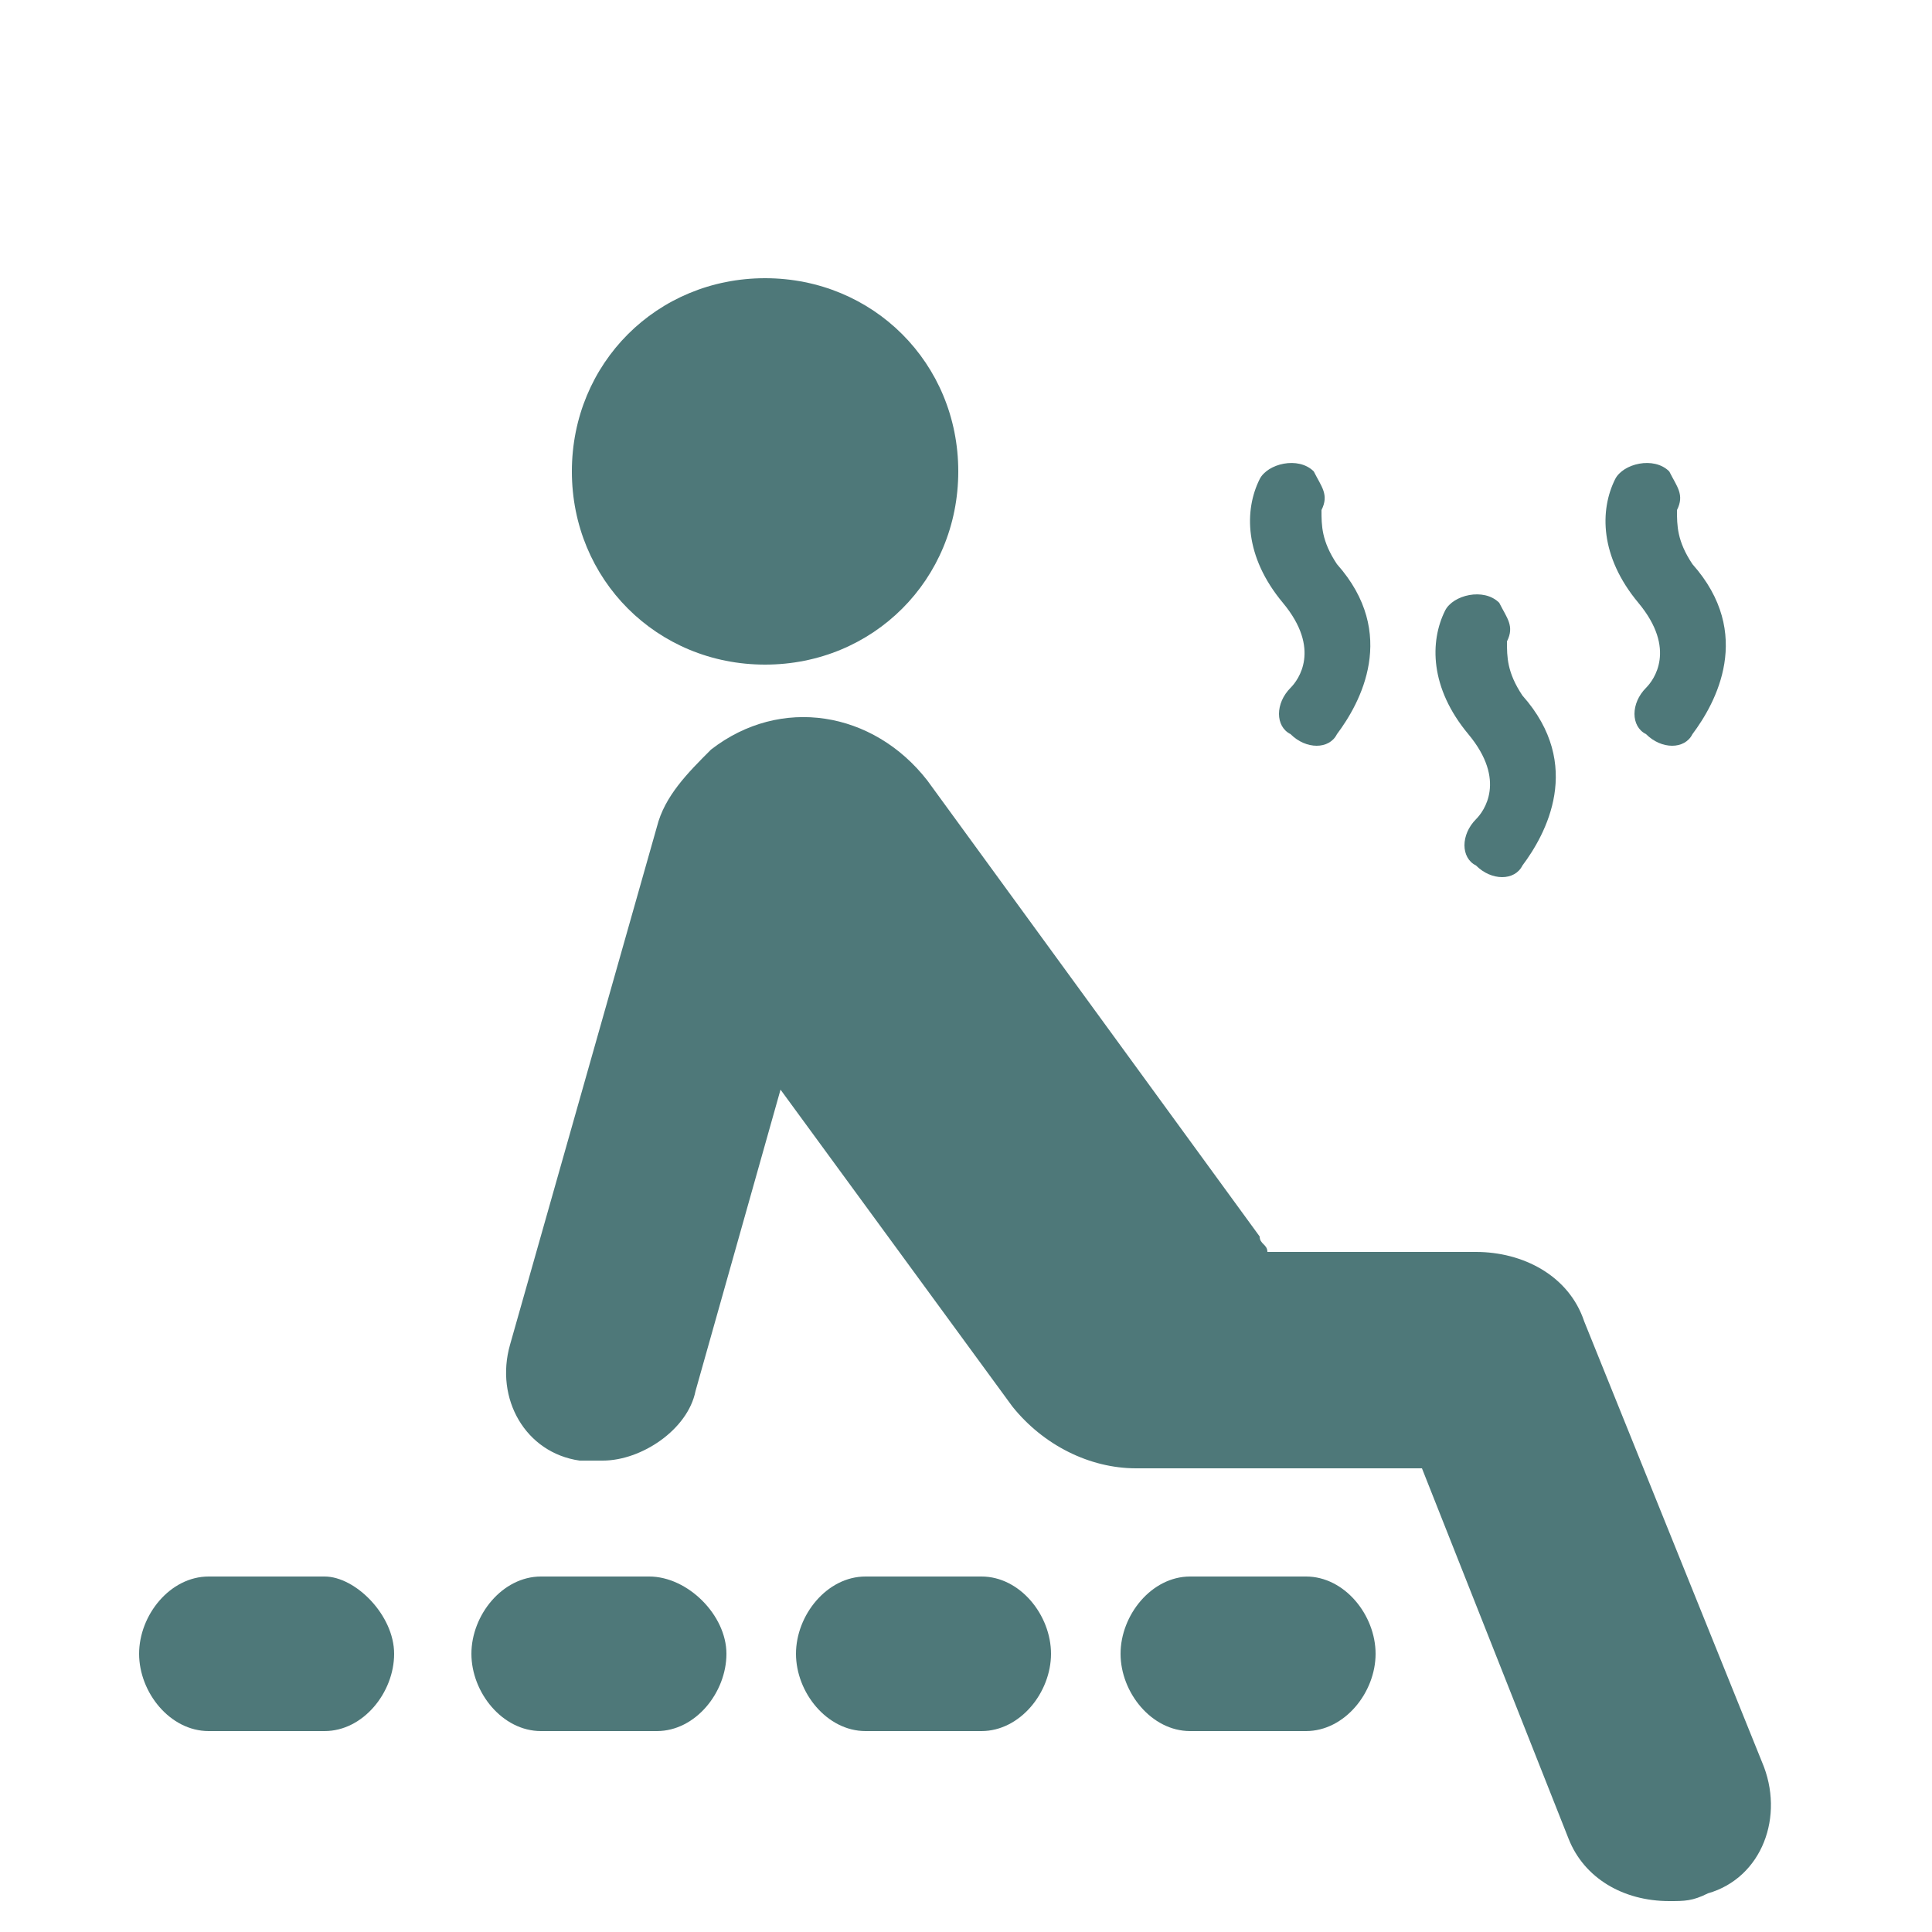 <?xml version="1.0" encoding="utf-8"?>
<!-- Generator: Adobe Illustrator 25.2.1, SVG Export Plug-In . SVG Version: 6.00 Build 0)  -->
<svg version="1.1" id="Laag_1" xmlns="http://www.w3.org/2000/svg" xmlns:xlink="http://www.w3.org/1999/xlink" x="0px" y="0px"
	 viewBox="0 0 25 25" style="enable-background:new 0 0 25 25;" xml:space="preserve">
<style type="text/css">
	.st0{fill:#4E7879;}
</style>
<g>
	<path class="st0" d="M22.8,22.8l-2.3-5.7l0,0c-0.2-0.6-0.8-0.9-1.4-0.9h-2.7c0-0.1-0.1-0.1-0.1-0.2L12,10.1
		C11.3,9.2,10.1,9,9.2,9.7c-0.3,0.3-0.6,0.6-0.7,1l0,0l-1.9,6.7c-0.2,0.7,0.2,1.4,0.9,1.5c0.1,0,0.2,0,0.3,0c0.5,0,1.1-0.4,1.2-0.9
		l1.1-3.9l3,4.1c0.4,0.5,1,0.8,1.6,0.8c0,0,0,0,0.1,0h3.6l1.9,4.8c0.2,0.5,0.7,0.8,1.3,0.8c0.2,0,0.3,0,0.5-0.1
		C22.8,24.3,23.1,23.5,22.8,22.8z"/>
	<path class="st0" d="M9.9,8.6c1.4,0,2.5-1.1,2.5-2.5s-1.1-2.5-2.5-2.5S7.4,4.7,7.4,6.1S8.5,8.6,9.9,8.6z"/>
	<path class="st0" d="M4.2,20.4H2.7c-0.5,0-0.9,0.5-0.9,1s0.4,1,0.9,1h1.5c0.5,0,0.9-0.5,0.9-1S4.6,20.4,4.2,20.4z"/>
	<path class="st0" d="M8.4,20.4H7c-0.5,0-0.9,0.5-0.9,1s0.4,1,0.9,1h1.5c0.5,0,0.9-0.5,0.9-1S8.9,20.4,8.4,20.4z"/>
	<path class="st0" d="M12.7,20.4h-1.5c-0.5,0-0.9,0.5-0.9,1s0.4,1,0.9,1h1.5c0.5,0,0.9-0.5,0.9-1S13.2,20.4,12.7,20.4z"/>
	<path class="st0" d="M16.9,20.4h-1.5c-0.5,0-0.9,0.5-0.9,1s0.4,1,0.9,1h1.5c0.5,0,0.9-0.5,0.9-1S17.4,20.4,16.9,20.4z"/>
	<path class="st0" d="M19.1,10.6c-0.2,0.2-0.2,0.5,0,0.6c0.2,0.2,0.5,0.2,0.6,0c0.3-0.4,0.8-1.3,0-2.2c-0.2-0.3-0.2-0.5-0.2-0.7
		c0.1-0.2,0-0.3-0.1-0.5l0,0c-0.2-0.2-0.6-0.1-0.7,0.1c-0.2,0.4-0.2,1,0.3,1.6C19.5,10.1,19.2,10.5,19.1,10.6z"/>
	<path class="st0" d="M21.3,8.9c-0.2,0.2-0.2,0.5,0,0.6c0.2,0.2,0.5,0.2,0.6,0c0.3-0.4,0.8-1.3,0-2.2c-0.2-0.3-0.2-0.5-0.2-0.7
		c0.1-0.2,0-0.3-0.1-0.5l0,0C21.4,5.9,21,6,20.9,6.2c-0.2,0.4-0.2,1,0.3,1.6C21.7,8.4,21.4,8.8,21.3,8.9z"/>
	<path class="st0" d="M16.7,8.9c-0.2,0.2-0.2,0.5,0,0.6c0.2,0.2,0.5,0.2,0.6,0c0.3-0.4,0.8-1.3,0-2.2c-0.2-0.3-0.2-0.5-0.2-0.7
		c0.1-0.2,0-0.3-0.1-0.5l0,0c-0.2-0.2-0.6-0.1-0.7,0.1c-0.2,0.4-0.2,1,0.3,1.6C17.1,8.4,16.8,8.8,16.7,8.9z"/>
</g>
</svg>
